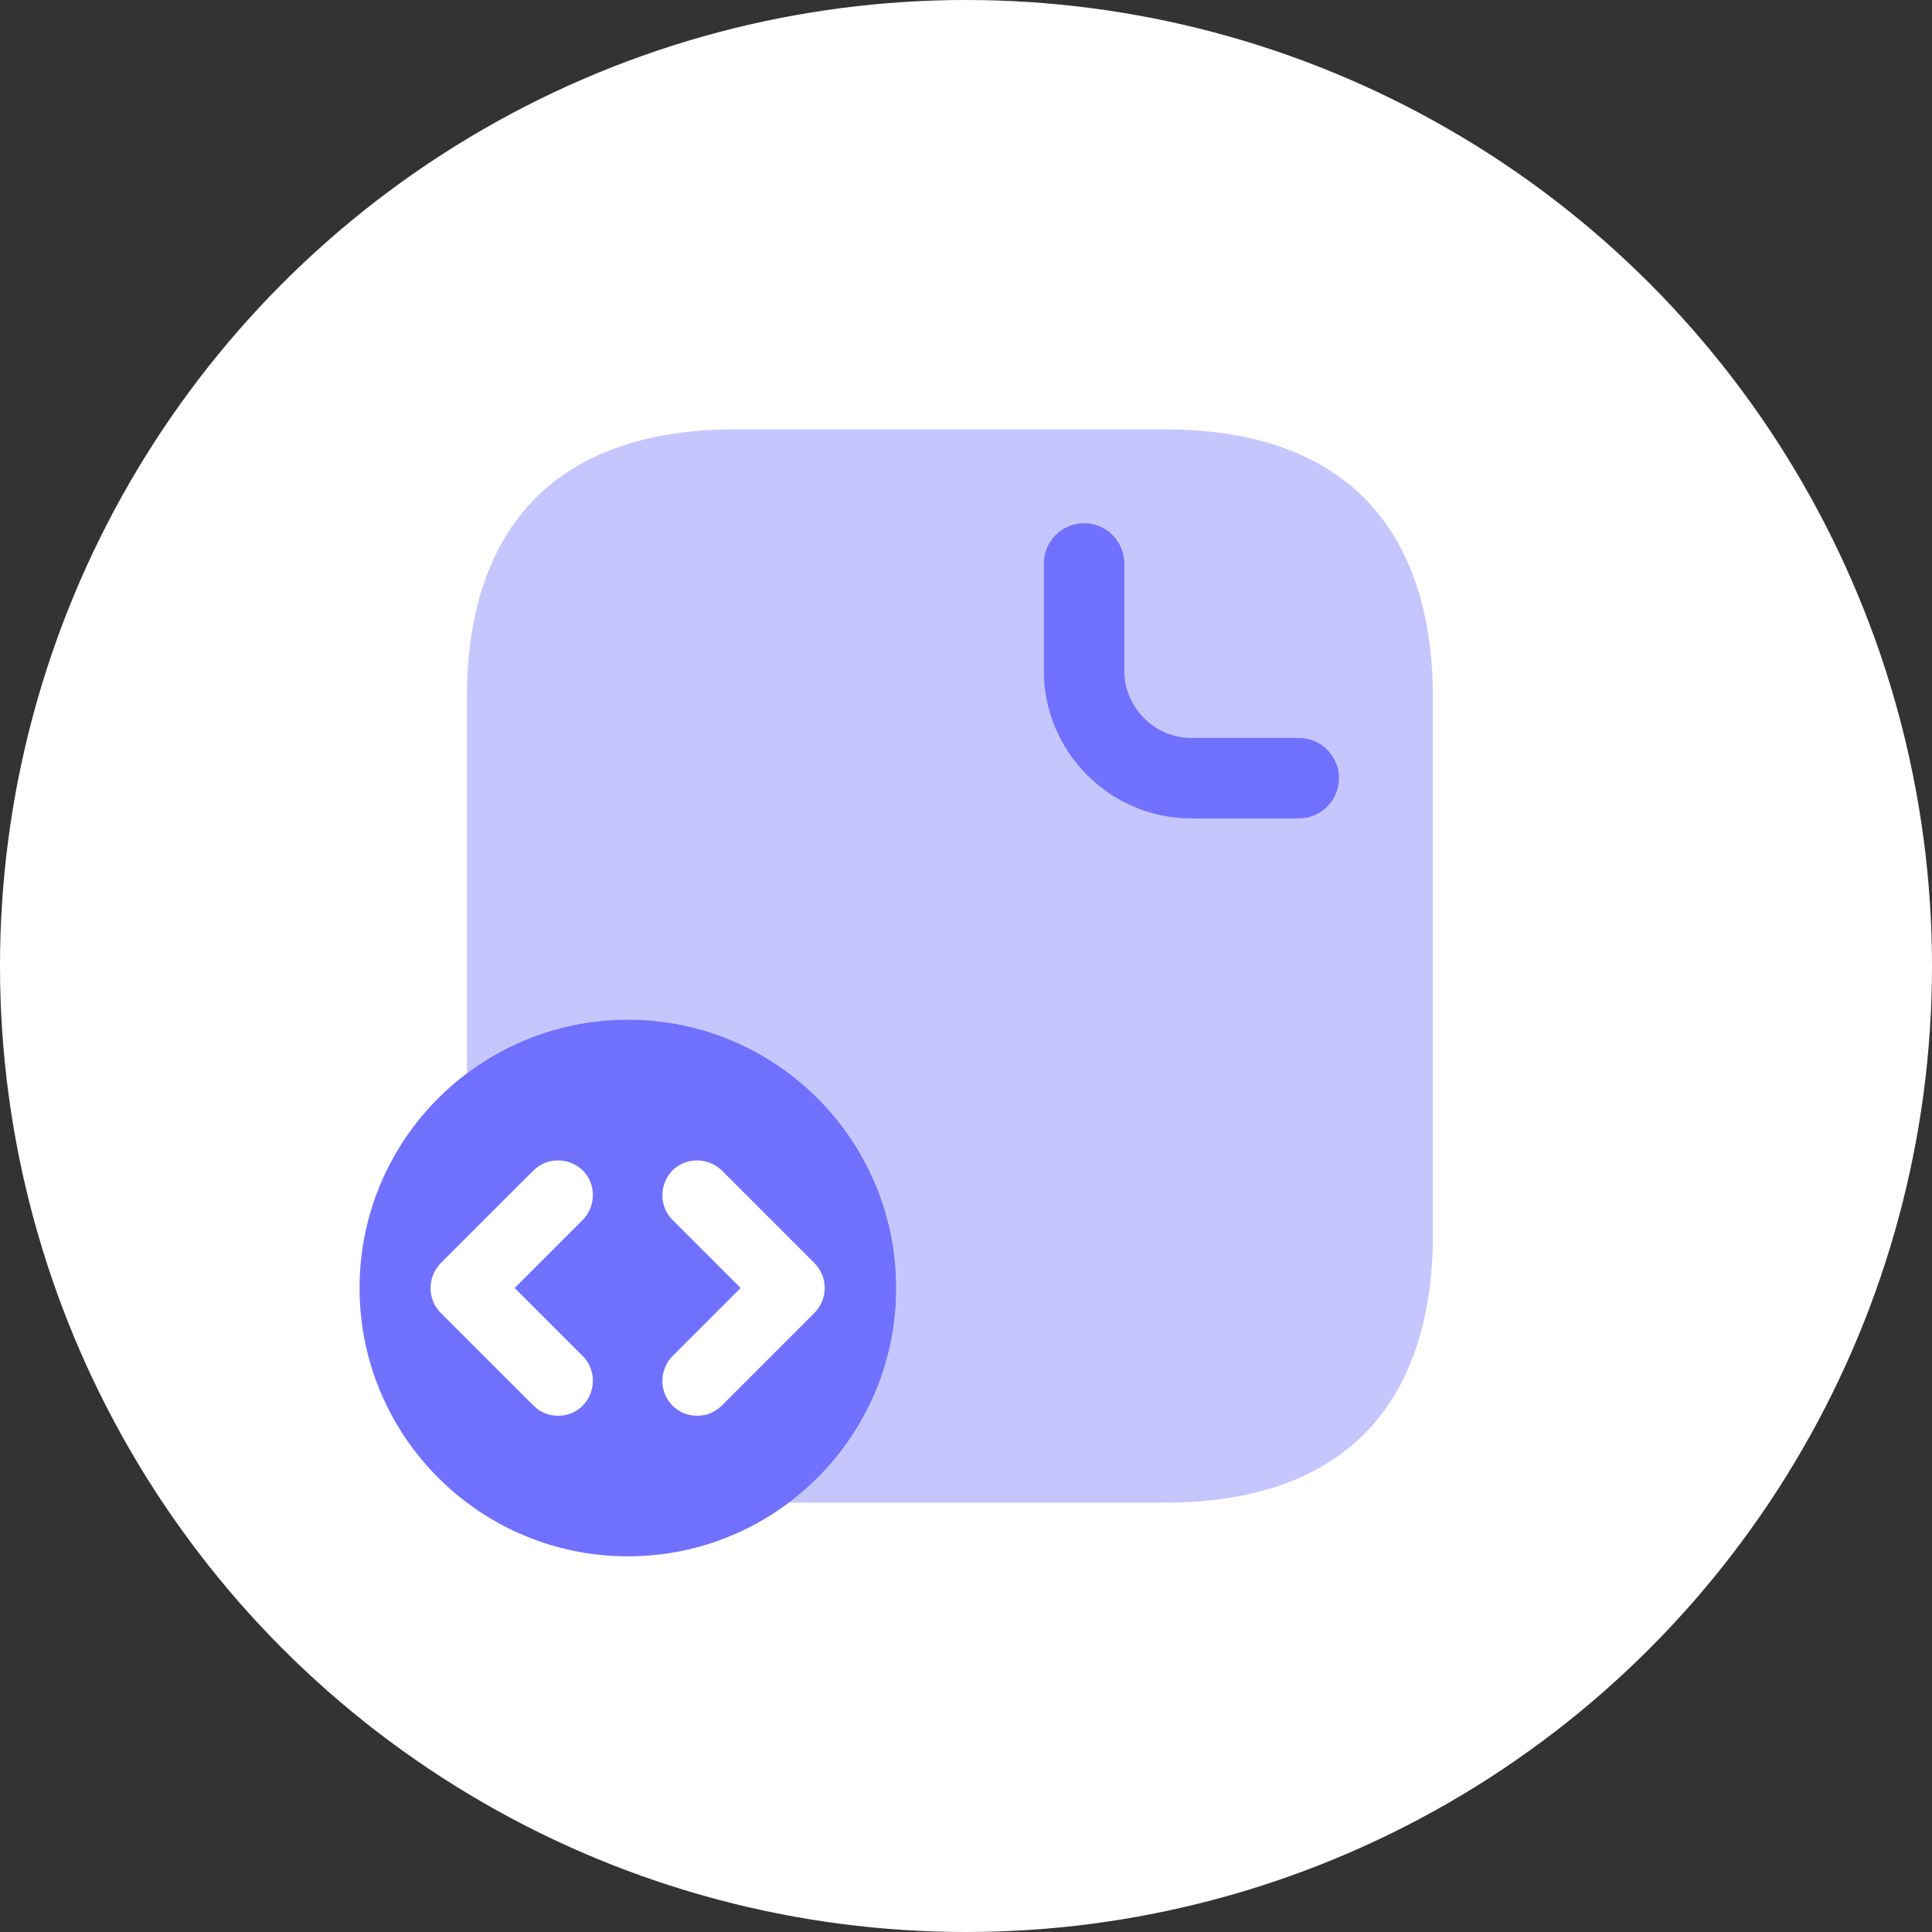 <?xml version="1.0" encoding="UTF-8"?>
<svg xmlns="http://www.w3.org/2000/svg" width="60" height="60" viewBox="0 0 60 60" fill="none">
  <rect x="0" y="0" width="60" height="60" fill="#333333" stroke="none"/>
  <circle cx="30" cy="30" r="30" fill="white"></circle>
  <path opacity="0.4" d="M44.5 21.667V38.334C44.5 43.334 42 46.667 36.167 46.667H24.5C26.517 45.15 27.833 42.717 27.833 40C27.833 35.4 24.1 31.667 19.5 31.667C17.617 31.667 15.883 32.283 14.5 33.334V21.667C14.5 16.667 17 13.334 22.833 13.334H36.167C42 13.334 44.5 16.667 44.5 21.667Z" fill="#7171FF"></path>
  <path fill-rule="evenodd" clip-rule="evenodd" d="M33.667 16.25C34.357 16.25 34.917 16.81 34.917 17.5V20.833C34.917 21.976 35.857 22.917 37 22.917H40.333C41.024 22.917 41.583 23.476 41.583 24.167C41.583 24.857 41.024 25.417 40.333 25.417H37C34.476 25.417 32.417 23.357 32.417 20.833V17.5C32.417 16.81 32.976 16.25 33.667 16.25Z" fill="#7171FF"></path>
  <path d="M19.5 31.666C14.9 31.666 11.167 35.4 11.167 40C11.167 44.6 14.9 48.333 19.5 48.333C24.1 48.333 27.833 44.6 27.833 40C27.833 35.4 24.1 31.666 19.5 31.666ZM18.1 42.117C18.517 42.533 18.517 43.217 18.1 43.65C17.883 43.867 17.617 43.967 17.333 43.967C17.05 43.967 16.783 43.867 16.567 43.65L13.683 40.767C13.267 40.35 13.267 39.666 13.683 39.233L16.567 36.35C16.983 35.933 17.667 35.933 18.1 36.35C18.517 36.767 18.517 37.45 18.1 37.883L15.983 40L18.1 42.117ZM25.3 40.767L22.417 43.65C22.2 43.867 21.933 43.967 21.65 43.967C21.367 43.967 21.1 43.867 20.883 43.65C20.467 43.233 20.467 42.55 20.883 42.117L23 40L20.883 37.883C20.467 37.467 20.467 36.783 20.883 36.35C21.3 35.933 21.983 35.933 22.417 36.35L25.3 39.233C25.717 39.666 25.717 40.333 25.3 40.767Z" fill="#7171FF"></path>
</svg>
